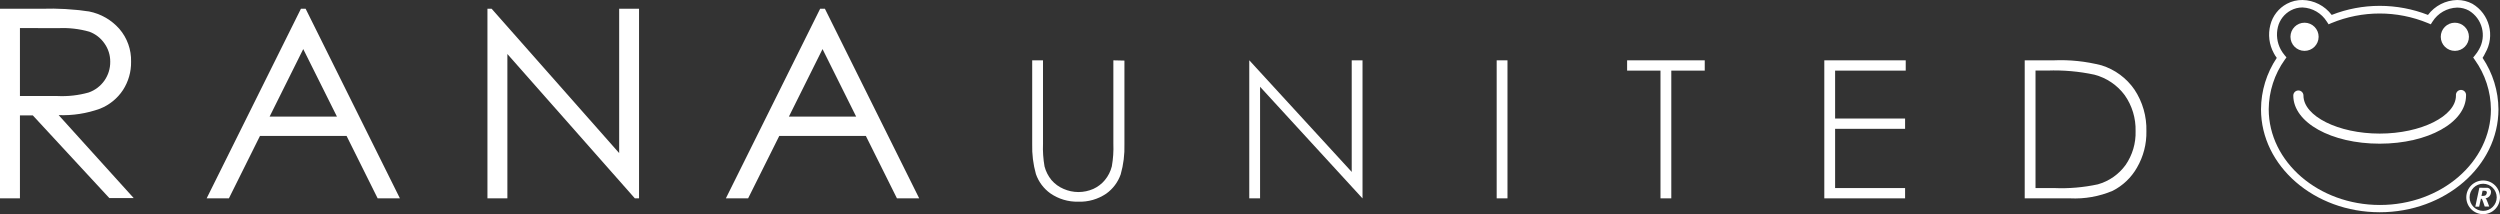 <?xml version="1.0" encoding="utf-8"?>
<!-- Generator: Adobe Illustrator 24.0.1, SVG Export Plug-In . SVG Version: 6.00 Build 0)  -->
<svg version="1.1" id="レイヤー_1" xmlns="http://www.w3.org/2000/svg" xmlns:xlink="http://www.w3.org/1999/xlink" x="0px"
	 y="0px" width="388.71px" height="33.3px" viewBox="0 0 388.71 33.3" style="enable-background:new 0 0 388.71 33.3;"
	 xml:space="preserve">
<rect x="0" y="0" width="388.71" height="33.3" fill="#333333" stroke="none"/>
<style type="text/css">
	.st0{fill:#FFFFFF;}
</style>
<g>
	<g>
		<g>
			<path class="st0" d="M173.11,9.38v12.94c0.048,1.189-0.033,2.379-0.24,3.55c-0.197,0.781-0.566,1.509-1.08,2.13
				c-0.486,0.585-1.098,1.054-1.79,1.37c-0.731,0.322-1.521,0.489-2.32,0.49l0,0c-0.796-0.001-1.582-0.168-2.31-0.49
				c-0.724-0.306-1.367-0.775-1.88-1.37c-0.508-0.617-0.876-1.337-1.08-2.11c-0.207-1.171-0.288-2.361-0.24-3.55V9.38h-1.68v13
				c-0.043,1.584,0.152,3.165,0.58,4.69c0.422,1.209,1.208,2.257,2.25,3c1.268,0.874,2.78,1.326,4.32,1.29l0,0
				c1.549,0.058,3.077-0.38,4.36-1.25c1.042-0.743,1.828-1.791,2.25-3c0.433-1.524,0.628-3.106,0.58-4.69v-13L173.11,9.38z"/>
			<polygon class="st0" points="195.92,13.49 195.92,30.84 194.24,30.84 194.24,9.38 194.25,9.38 210.17,26.73 210.17,9.38 
				211.85,9.38 211.85,30.84 211.84,30.84 			"/>
			<rect x="232.71" y="9.38" class="st0" width="1.68" height="21.46"/>
			<polygon class="st0" points="258.18,30.84 258.18,10.98 252.99,10.98 252.99,9.38 265.06,9.38 265.06,10.98 259.86,10.98 
				259.86,30.84 			"/>
			<polygon class="st0" points="283.65,30.84 283.65,9.38 296.31,9.38 296.31,10.98 285.33,10.98 285.33,18.43 296.21,18.43 
				296.21,20.03 285.33,20.03 285.33,29.24 296.21,29.24 296.21,30.84 			"/>
			<path class="st0" d="M314.81,30.84V9.38h4.49c2.512-0.109,5.025,0.154,7.46,0.78c2.082,0.651,3.885,1.982,5.12,3.78
				c1.264,1.909,1.91,4.161,1.85,6.45c0.044,1.993-0.465,3.959-1.47,5.68c-0.88,1.545-2.194,2.797-3.78,3.6
				c-2.087,0.882-4.347,1.282-6.61,1.17H314.81z M316.49,29.24h2.9c2.282,0.098,4.567-0.097,6.8-0.58c1.73-0.489,3.244-1.545,4.3-3
				c1.071-1.548,1.618-3.398,1.56-5.28c0.049-1.988-0.539-3.94-1.68-5.57c-1.164-1.576-2.834-2.705-4.73-3.2
				c-2.394-0.513-4.843-0.728-7.29-0.64h-1.86L316.49,29.24z"/>
		</g>
		<g>
			<path class="st0" d="M0,1.36h6.49c2.458-0.079,4.917,0.062,7.35,0.42c1.828,0.36,3.487,1.313,4.72,2.71
				c1.222,1.417,1.871,3.239,1.82,5.11c0.026,1.559-0.413,3.091-1.26,4.4c-0.864,1.31-2.111,2.322-3.57,2.9
				c-2.059,0.744-4.242,1.084-6.43,1l11.67,12.9H17L5.1,17.94h-2v12.9H0V1.36z M3.1,4.36v10.57h5.82
				c1.642,0.081,3.287-0.104,4.87-0.55c2.031-0.71,3.38-2.639,3.35-4.79c0.007-1.018-0.308-2.012-0.9-2.84
				c-0.576-0.835-1.397-1.471-2.35-1.82c-1.573-0.446-3.207-0.632-4.84-0.55L3.1,4.36z"/>
			<path class="st0" d="M47.52,1.36h-0.73L32.13,30.84h3.46l4.83-9.7h13.47l4.83,9.7h3.46L47.52,1.36z M41.92,18.13l5.23-10.5
				l5.24,10.5H41.92z"/>
			<path class="st0" d="M128.26,1.36h-0.74l-14.66,29.48h3.46l4.84-9.7h13.47l4.83,9.7h3.46L128.26,1.36z M122.66,18.13l5.23-10.5
				l5.23,10.5H122.66z"/>
			<polygon class="st0" points="96.27,1.36 96.27,23.8 76.44,1.36 75.79,1.36 75.79,30.84 78.89,30.84 78.89,8.4 98.71,30.84 
				99.36,30.84 99.36,1.36 			"/>
		</g>
	</g>
	<g>
		<g>
			<path class="st0" d="M370,33c-10.18,0-18.45-7.2-18.45-16c0.012-2.85,0.864-5.632,2.45-8c-0.175-0.229-0.329-0.473-0.46-0.73
				c-0.73-1.338-0.923-2.904-0.54-4.38c0.352-1.413,1.286-2.612,2.57-3.3c0.747-0.399,1.583-0.602,2.43-0.59
				c1.789,0.036,3.463,0.891,4.54,2.32c2.377-0.932,4.907-1.41,7.46-1.41c2.569-0.001,5.116,0.477,7.51,1.41
				c1.077-1.429,2.751-2.284,4.54-2.32c0.827-0.002,1.641,0.2,2.37,0.59c2.656,1.567,3.549,4.984,2,7.65
				C386.301,8.504,386.16,8.759,386,9c1.593,2.366,2.452,5.148,2.47,8C388.46,25.83,380.18,33,370,33z M358,1.16
				c-0.636-0.001-1.261,0.157-1.82,0.46c-1.001,0.534-1.728,1.468-2,2.57c-0.295,1.184-0.138,2.435,0.44,3.51
				c0.171,0.312,0.372,0.607,0.6,0.88l0.29,0.34l-0.26,0.36c-1.604,2.249-2.477,4.938-2.5,7.7c0,8.21,7.76,14.89,17.29,14.89
				S387.3,25.19,387.3,17c-0.022-2.764-0.899-5.454-2.51-7.7l-0.25-0.36l0.28-0.34c0.232-0.276,0.436-0.574,0.61-0.89
				c1.235-2.108,0.538-4.818-1.56-6.07c-0.559-0.303-1.184-0.461-1.82-0.46c-1.565,0.043-3.006,0.865-3.84,2.19l-0.26,0.41
				l-0.45-0.19c-4.803-1.987-10.197-1.987-15,0l-0.44,0.19l-0.27-0.41C360.97,2.051,359.551,1.224,358,1.16z"/>
			<path class="st0" d="M358.31,7.91c1.21,0.006,2.194-0.97,2.2-2.18s-0.97-2.194-2.18-2.2c-1.21-0.006-2.194,0.97-2.2,2.18
				c0,0.003,0,0.007,0,0.01C356.13,6.926,357.104,7.904,358.31,7.91z"/>
			<path class="st0" d="M381.7,7.91c-1.21,0.006-2.194-0.97-2.2-2.18s0.97-2.194,2.18-2.2c1.21-0.006,2.194,0.97,2.2,2.18
				c0,0.003,0,0.007,0,0.01c0.006,1.204-0.966,2.184-2.17,2.19C381.707,7.91,381.703,7.91,381.7,7.91z"/>
			<path class="st0" d="M370,22.34c-7.53,0-13.43-3.29-13.43-7.48c-0.002-0.436,0.35-0.791,0.787-0.793
				c0.436-0.002,0.791,0.35,0.793,0.787c0,0.002,0,0.004,0,0.007c0,3.2,5.42,5.91,11.85,5.91s11.86-2.71,11.86-5.91
				c-0.049-0.434,0.263-0.825,0.696-0.874c0.434-0.049,0.825,0.263,0.874,0.696c0.007,0.059,0.007,0.118,0,0.177
				C383.43,19.05,377.53,22.34,370,22.34z"/>
		</g>
		<path class="st0" d="M386,29.66h0.29c0.25,0,0.38,0.09,0.38,0.29c-0.01,0.155-0.078,0.302-0.19,0.41
			c-0.141,0.085-0.307,0.12-0.47,0.1h-0.18L386,29.66z M385.5,29.19l-0.63,2.94h0.6l0.27-1.23h0.07c0.1,0,0.18,0.2,0.36,0.73
			l0.16,0.48h0.7c-0.128-0.38-0.275-0.754-0.44-1.12c-0.038-0.054-0.081-0.105-0.13-0.15c0.493-0.075,0.856-0.501,0.85-1
			c0.008-0.348-0.267-0.637-0.615-0.645c-0.032-0.001-0.064,0.001-0.095,0.005L385.5,29.19z"/>
		<path class="st0" d="M386.09,33.3c-1.447,0-2.62-1.173-2.62-2.62c0-1.447,1.173-2.62,2.62-2.62s2.62,1.173,2.62,2.62c0,0,0,0,0,0
			C388.71,32.127,387.537,33.3,386.09,33.3z M386.09,28.57c-1.165,0-2.11,0.945-2.11,2.11s0.945,2.11,2.11,2.11
			s2.11-0.945,2.11-2.11c0,0,0,0,0,0C388.195,29.517,387.253,28.575,386.09,28.57z"/>
	</g>
</g>
</svg>
